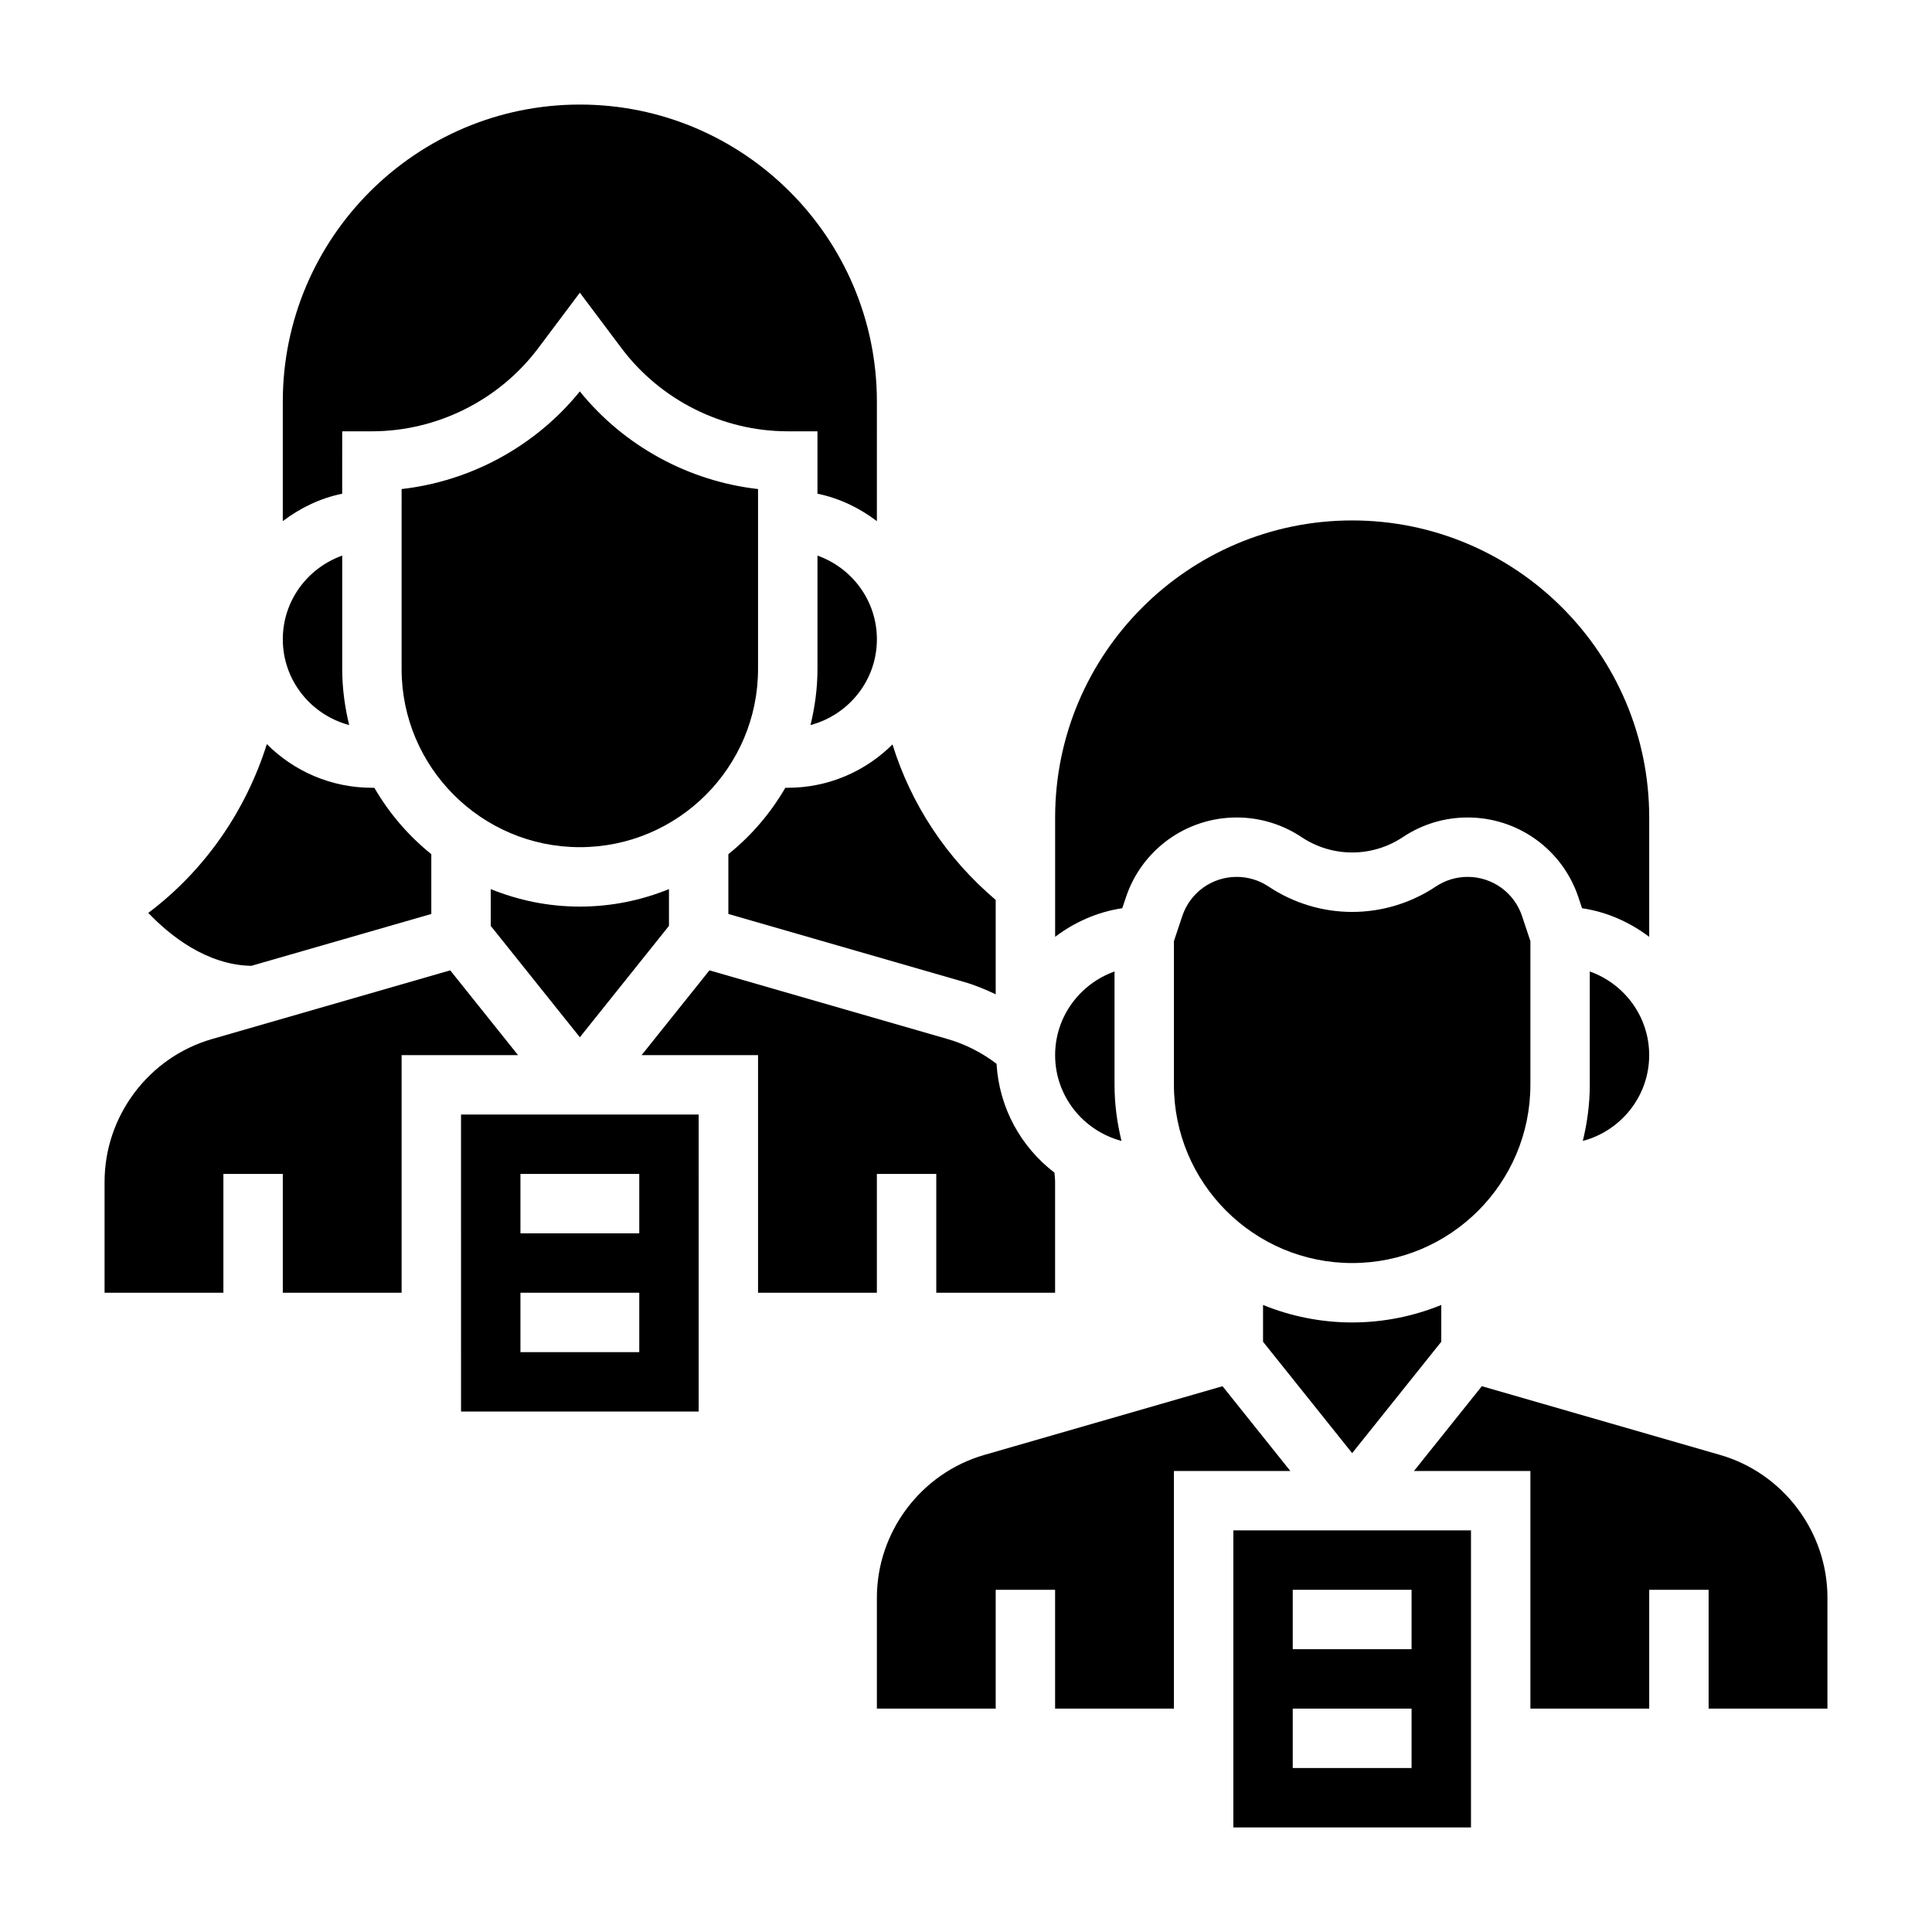 <?xml version="1.0" encoding="UTF-8"?>
<!-- Uploaded to: SVG Repo, www.svgrepo.com, Generator: SVG Repo Mixer Tools -->
<svg fill="#000000" width="800px" height="800px" version="1.1" viewBox="144 144 512 512" xmlns="http://www.w3.org/2000/svg">
 <g>
  <path d="m274.05 379.62v9.746l23.617 29.52 23.617-29.52v-9.746c-7.301 2.969-15.266 4.637-23.617 4.637-8.355 0-16.32-1.668-23.617-4.637z"/>
  <path d="m344.89 321.28v-47.676c-18.406-2.086-35.52-11.391-47.23-25.875-11.715 14.484-28.828 23.789-47.23 25.875l-0.004 8.316v39.359c0 26.047 21.184 47.23 47.23 47.23 26.051 0.004 47.234-21.18 47.234-47.23z"/>
  <path d="m234.69 258.3h7.871c17.246 0 33.73-8.242 44.082-22.043l11.023-14.688 11.02 14.68c10.352 13.809 26.836 22.051 44.082 22.051h7.871v16.539c5.848 1.188 11.148 3.785 15.742 7.266l0.004-31.676c0-43.406-35.312-78.719-78.719-78.719s-78.723 35.312-78.723 78.719v31.676c4.598-3.481 9.895-6.078 15.742-7.266z"/>
  <path d="m352.12 352.77c-3.922 6.754-9.035 12.73-15.098 17.594v15.848l62.504 18.027c2.875 0.828 5.637 1.977 8.344 3.258v-25.008c-13.035-11.043-22.402-25.293-27.355-41.203-7.125 7.094-16.934 11.484-27.75 11.484z"/>
  <path d="m236.54 336.15c-1.164-4.777-1.848-9.738-1.848-14.871v-30.039c-9.141 3.258-15.746 11.918-15.746 22.168 0 10.926 7.496 20.059 17.594 22.742z"/>
  <path d="m360.64 291.24v30.039c0 5.133-0.684 10.094-1.852 14.871 10.102-2.684 17.598-11.816 17.598-22.742 0-10.25-6.606-18.91-15.746-22.168z"/>
  <path d="m442.38 381.8c4.219-12.656 16.02-21.16 29.359-21.16 6.133 0 12.066 1.801 17.168 5.195 8.156 5.441 18.703 5.441 26.875 0 5.094-3.402 11.027-5.195 17.16-5.195 13.344 0 25.137 8.5 29.355 21.16l0.961 2.891c6.637 0.984 12.676 3.715 17.797 7.582l0.004-31.633c0-43.406-35.312-78.719-78.719-78.719s-78.719 35.312-78.719 78.719v31.629c5.125-3.871 11.172-6.598 17.797-7.582z"/>
  <path d="m565.31 431.49c0 5.133-0.684 10.094-1.852 14.871 10.102-2.688 17.594-11.82 17.594-22.746 0-10.25-6.606-18.91-15.742-22.168z"/>
  <path d="m478.72 489.83v9.746l23.617 29.52 23.617-29.52v-9.746c-7.301 2.965-15.266 4.633-23.617 4.633-8.352 0-16.32-1.668-23.617-4.633z"/>
  <path d="m549.57 431.49v-38.086l-2.211-6.629c-2.07-6.219-7.871-10.391-14.422-10.391-3.016 0-5.926 0.883-8.422 2.551-13.477 8.98-30.875 8.98-44.344 0-2.504-1.668-5.418-2.551-8.434-2.551-6.559 0-12.352 4.172-14.422 10.391l-2.211 6.629v38.086c0 26.047 21.184 47.23 47.23 47.23 26.051 0 47.234-21.184 47.234-47.23z"/>
  <path d="m441.21 446.36c-1.164-4.777-1.848-9.734-1.848-14.867v-30.039c-9.141 3.258-15.742 11.918-15.742 22.168-0.004 10.922 7.492 20.055 17.59 22.738z"/>
  <path d="m263.31 401.15-63.148 18.215c-16.754 4.832-28.449 20.391-28.449 37.816v29.41h31.488v-31.488h15.742v31.488h31.488v-62.977h30.852z"/>
  <path d="m376.38 486.59v-31.488h15.742v31.488h31.488v-29.41c0-0.82-0.117-1.605-0.172-2.418-8.824-6.754-14.648-17.082-15.344-28.852-3.871-2.945-8.266-5.195-12.934-6.543l-63.148-18.215-17.973 22.461h30.852v62.977z"/>
  <path d="m266.18 518.08h62.977l-0.004-78.719h-62.977zm15.742-62.977h31.488v15.742h-31.488zm0 31.488h31.488v15.742h-31.488z"/>
  <path d="m467.98 511.36-63.141 18.215c-16.758 4.836-28.457 20.391-28.457 37.82v29.41h31.488v-31.488h15.742v31.488h31.488v-62.977h30.852z"/>
  <path d="m258.3 386.21v-15.848c-6.062-4.863-11.172-10.84-15.098-17.594h-0.645c-10.863 0-20.711-4.426-27.844-11.57-5.566 17.672-16.438 33.48-31.418 44.73 5.574 5.848 15.375 13.824 27.316 14.027z"/>
  <path d="m470.85 628.29h62.977v-78.723h-62.977zm15.742-62.977h31.488v15.742h-31.488zm0 31.488h31.488v15.742h-31.488z"/>
  <path d="m599.84 529.57-63.141-18.215-17.98 22.469h30.852v62.977h31.488v-31.488h15.742v31.488h31.488v-29.41c0.004-17.43-11.695-32.984-28.449-37.82z"/>
 </g>
</svg>